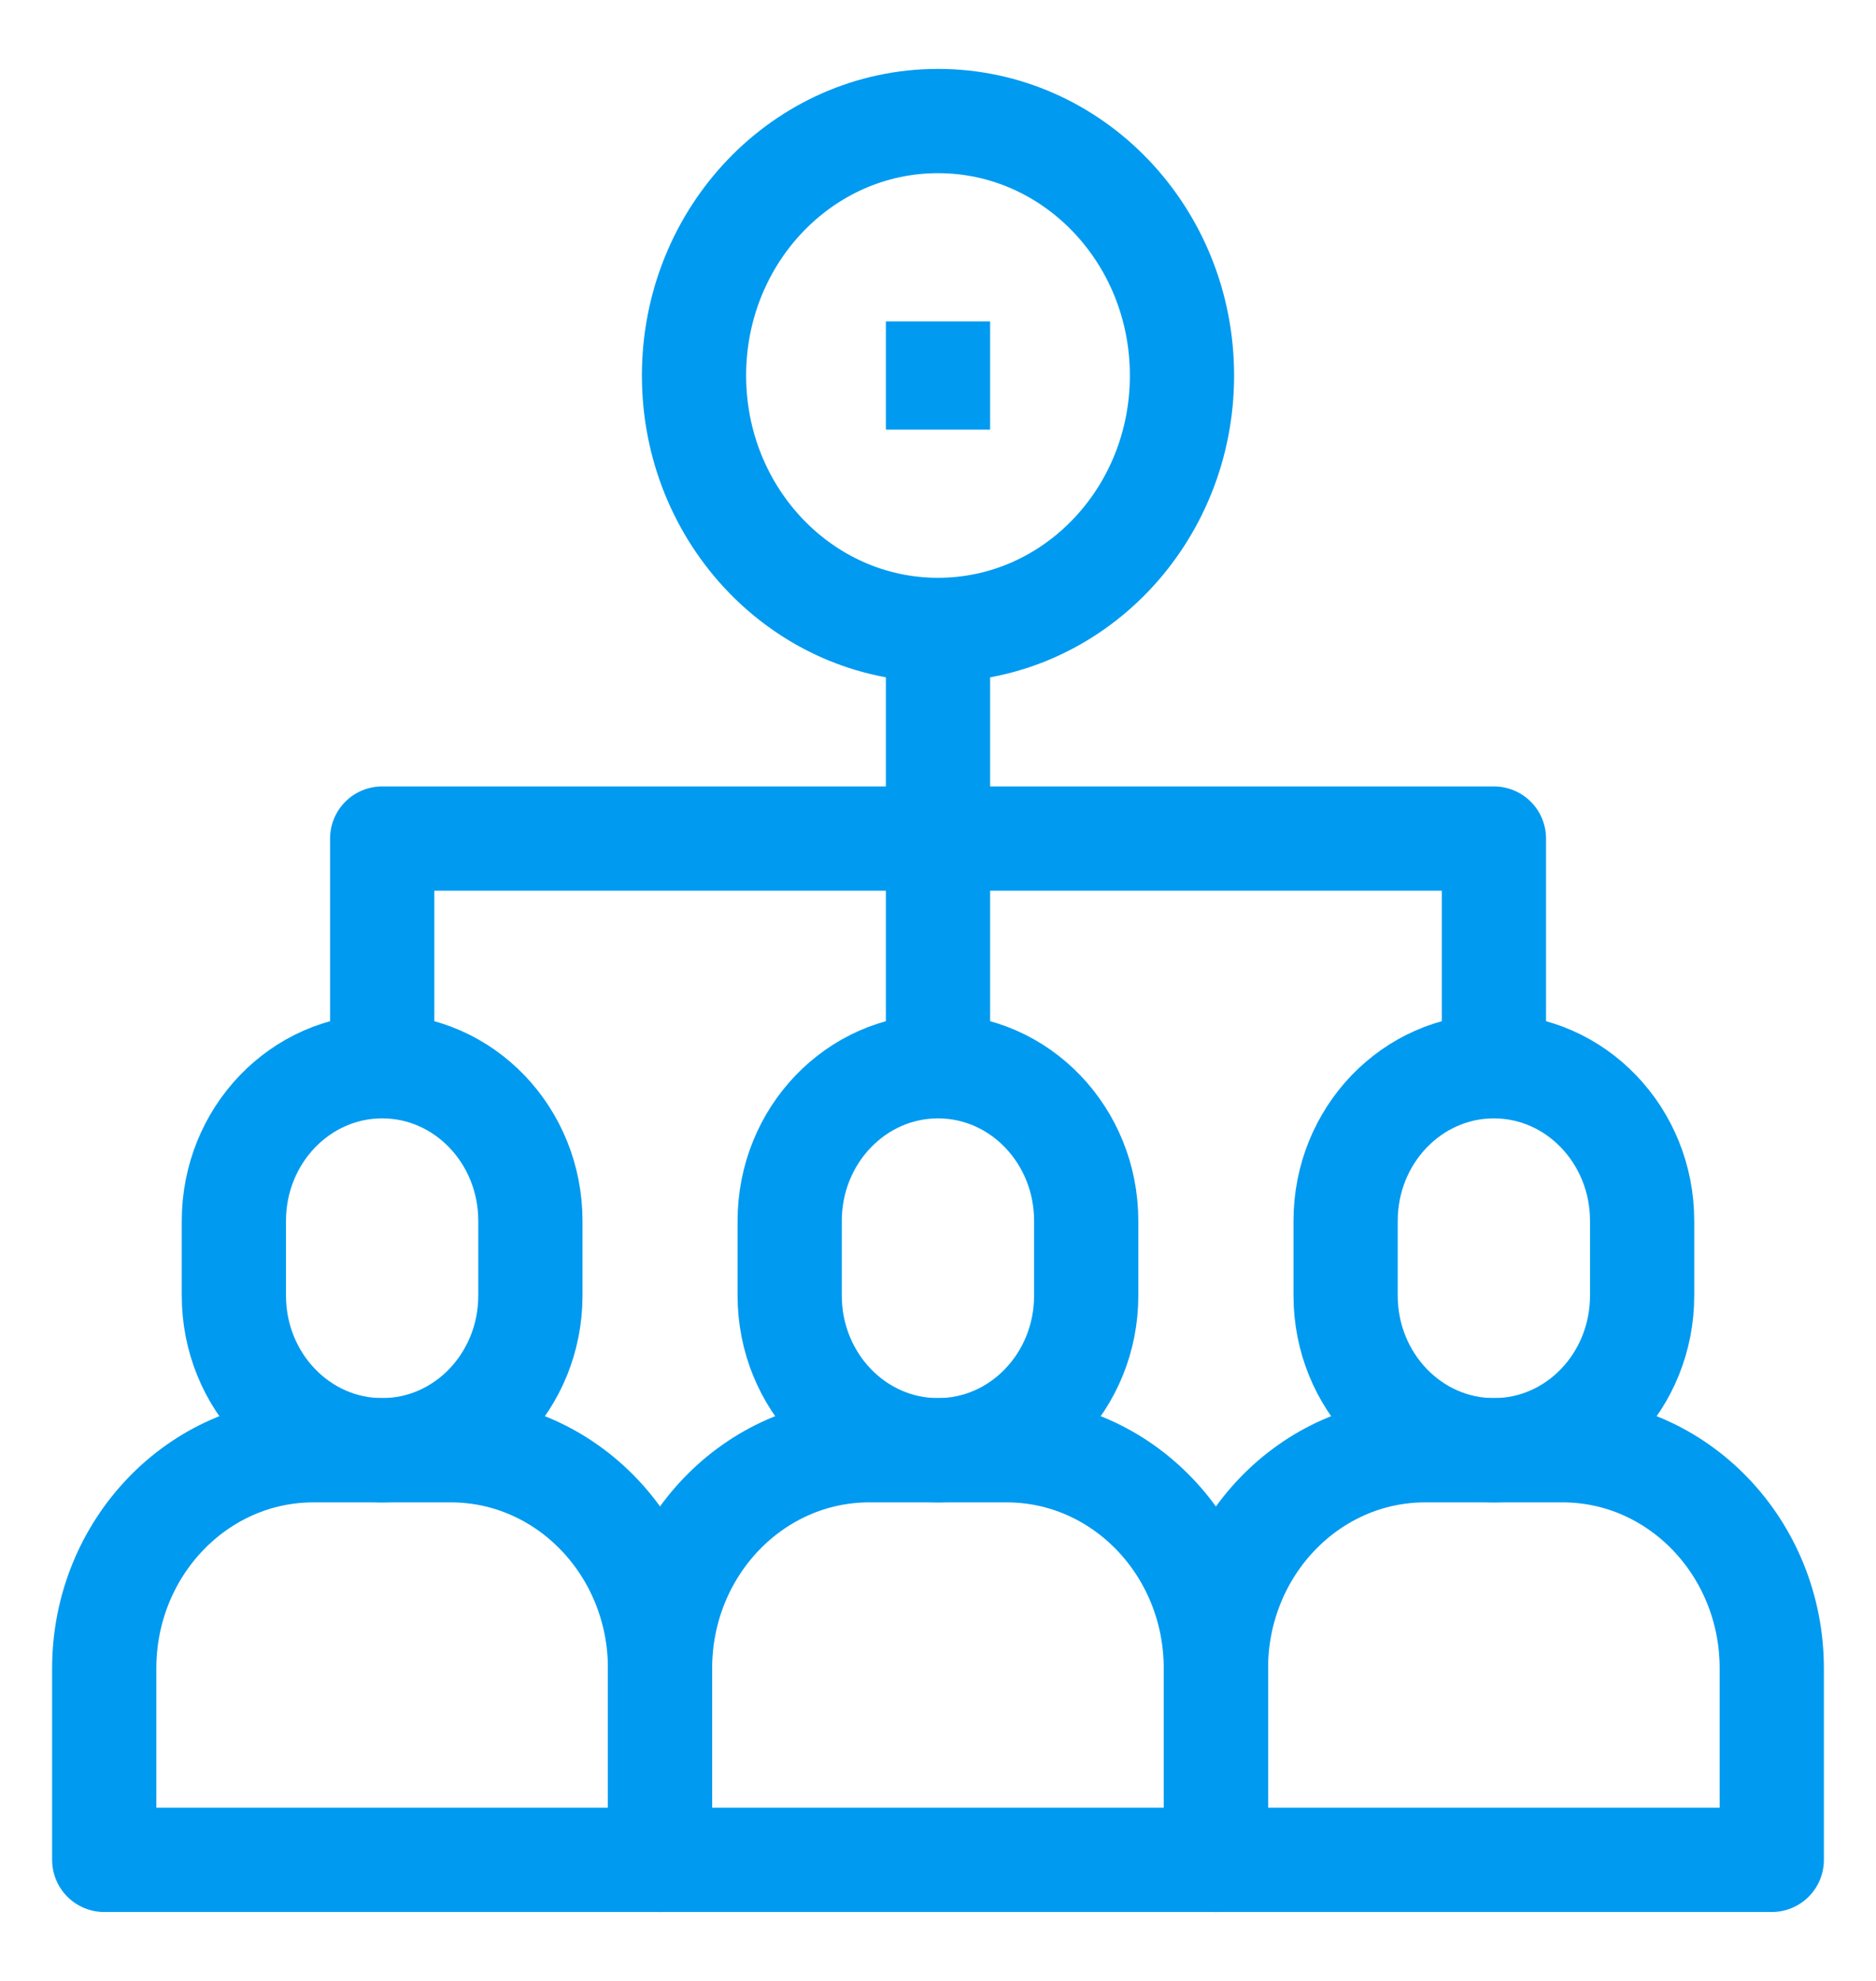 <?xml version="1.0" encoding="UTF-8"?> <svg xmlns="http://www.w3.org/2000/svg" width="18" height="19" viewBox="0 0 18 19" fill="none"><path d="M6.333 16.003V17.839H11.666V16.003C11.666 14.847 10.767 13.91 9.658 13.91H8.341C7.232 13.91 6.333 14.847 6.333 16.003Z" stroke="#009AF0" stroke-linejoin="round"></path><path d="M9 13.91C8.214 13.91 7.577 13.246 7.577 12.427V11.71C7.577 10.891 8.214 10.227 9 10.227C9.786 10.227 10.422 10.891 10.422 11.71V12.427C10.422 13.246 9.785 13.91 9 13.91Z" stroke="#009AF0" stroke-linejoin="round"></path><path d="M11.667 16.003V17.839H17V16.003C17 14.847 16.101 13.91 14.992 13.91H13.675C12.566 13.91 11.667 14.847 11.667 16.003Z" stroke="#009AF0" stroke-linejoin="round"></path><path d="M14.334 13.91C13.549 13.91 12.911 13.246 12.911 12.427V11.71C12.911 10.891 13.548 10.227 14.334 10.227C15.119 10.227 15.756 10.891 15.756 11.71V12.427C15.756 13.246 15.12 13.91 14.334 13.91Z" stroke="#009AF0" stroke-linejoin="round"></path><path d="M1 16.003V17.839H6.333V16.003C6.333 14.847 5.434 13.91 4.325 13.91H3.008C1.899 13.91 1 14.847 1 16.003Z" stroke="#009AF0" stroke-linejoin="round"></path><path d="M3.667 13.91C2.881 13.91 2.244 13.246 2.244 12.427V11.71C2.244 10.891 2.881 10.227 3.667 10.227C4.453 10.227 5.089 10.891 5.089 11.71V12.427C5.089 13.246 4.452 13.91 3.667 13.91Z" stroke="#009AF0" stroke-linejoin="round"></path><path d="M9 3.083V4.121" stroke="#009AF0" stroke-linejoin="round"></path><path d="M9 6.042C10.294 6.042 11.341 4.95 11.341 3.602C11.341 2.254 10.294 1.161 9 1.161C7.707 1.161 6.659 2.254 6.659 3.602C6.659 4.95 7.707 6.042 9 6.042Z" stroke="#009AF0" stroke-linejoin="round"></path><path d="M3.667 10.228V8.043H14.334V10.228" stroke="#009AF0" stroke-linejoin="round"></path><path d="M9 10.229V6.043" stroke="#009AF0" stroke-linejoin="round"></path></svg> 